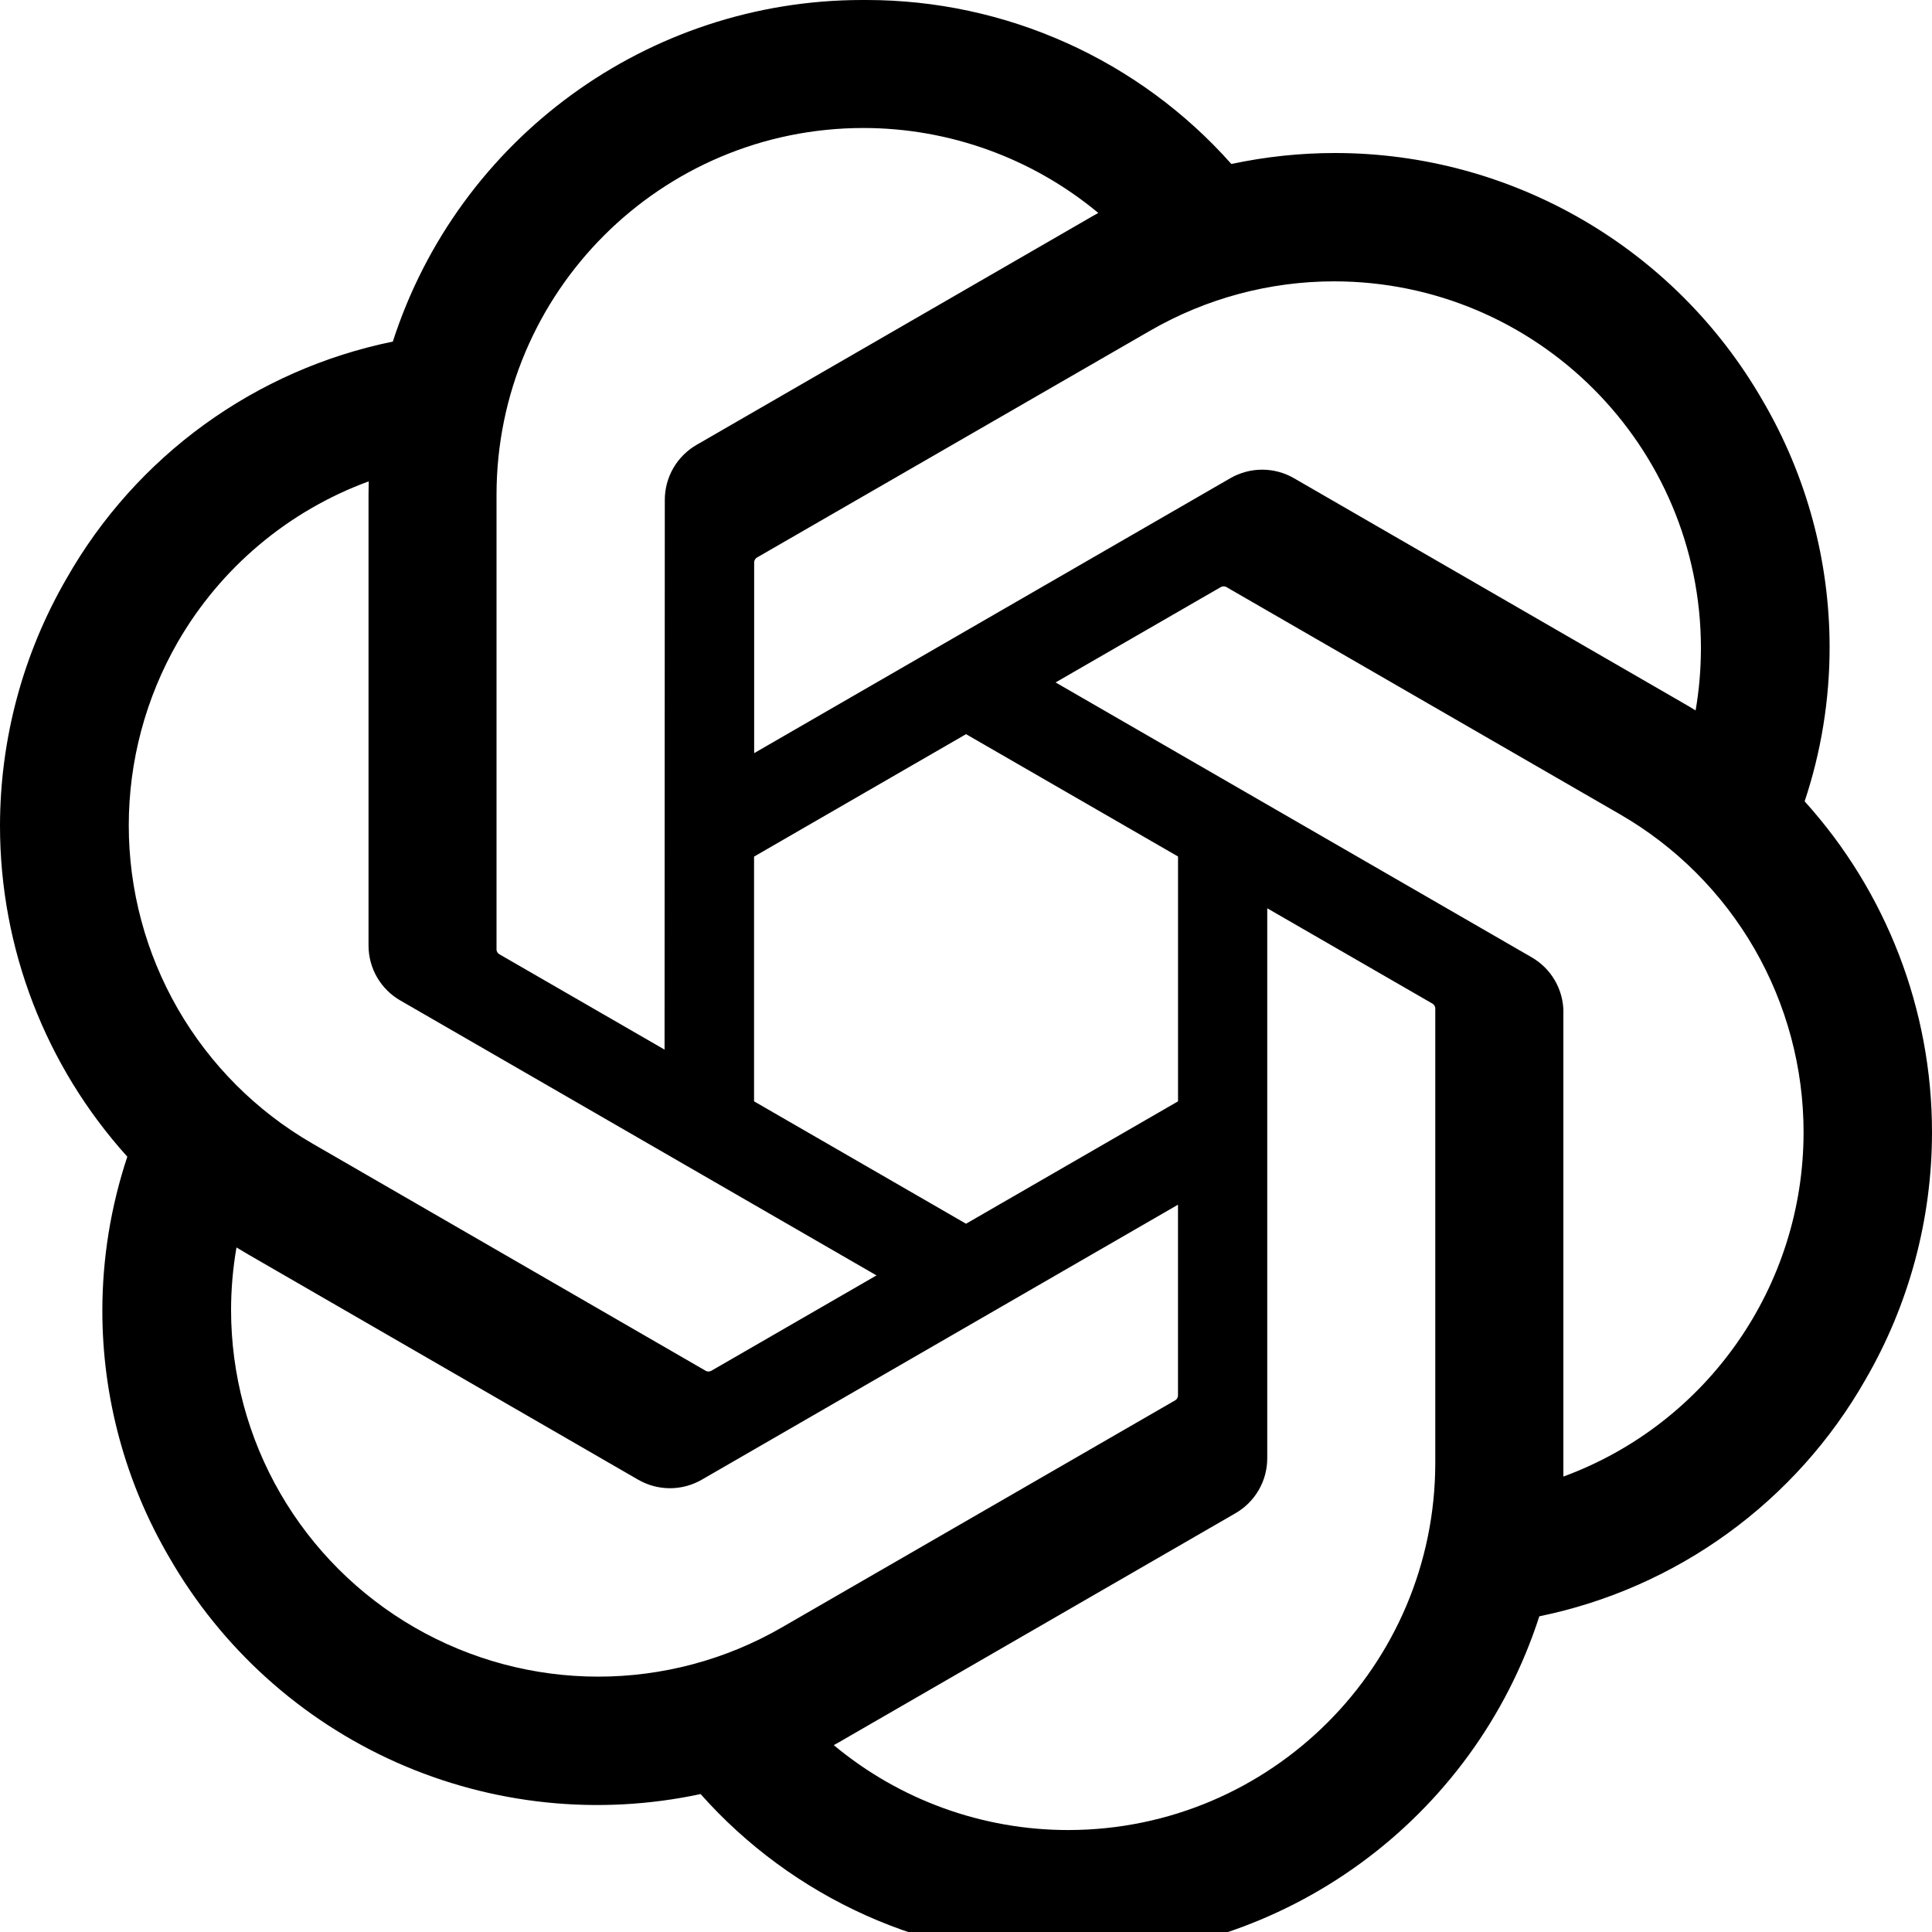 <svg width="40" height="40" viewBox="0 0 40 40" fill="none" xmlns="http://www.w3.org/2000/svg">
<g clip-path="url(#clip0_803_226)">
<path d="M37.363 16.591C37.706 15.563 37.88 14.486 37.88 13.401C37.88 11.607 37.402 9.845 36.496 8.297C34.674 5.126 31.295 3.168 27.638 3.168C26.917 3.168 26.199 3.245 25.494 3.395C24.547 2.328 23.383 1.473 22.081 0.888C20.779 0.303 19.368 3.12035e-05 17.941 0H17.877L17.852 0C13.423 0 9.495 2.858 8.133 7.072C6.723 7.361 5.392 7.947 4.227 8.792C3.063 9.637 2.092 10.721 1.381 11.972C0.477 13.529 0.001 15.298 0 17.099C0 19.63 0.94 22.07 2.636 23.948C2.294 24.977 2.119 26.054 2.119 27.138C2.119 28.933 2.597 30.694 3.504 32.243C4.582 34.12 6.228 35.606 8.205 36.487C10.182 37.367 12.388 37.598 14.505 37.144C15.453 38.212 16.616 39.066 17.918 39.652C19.22 40.237 20.631 40.54 22.059 40.54H22.123L22.149 40.539C26.581 40.539 30.508 37.681 31.87 33.464C33.279 33.175 34.611 32.588 35.775 31.743C36.94 30.898 37.91 29.814 38.622 28.564C39.525 27.008 40 25.241 40 23.441C40 20.91 39.06 18.469 37.363 16.591ZM22.125 37.889H22.115C20.342 37.889 18.625 37.267 17.262 36.131C17.343 36.087 17.423 36.042 17.502 35.995L25.574 31.333C25.775 31.218 25.943 31.052 26.059 30.852C26.176 30.651 26.237 30.424 26.237 30.192V18.805L29.649 20.774C29.667 20.783 29.683 20.797 29.694 20.813C29.706 20.829 29.713 20.848 29.716 20.868V30.292C29.711 34.482 26.316 37.881 22.125 37.889ZM5.803 30.918C5.136 29.765 4.785 28.457 4.784 27.125C4.784 26.691 4.822 26.255 4.896 25.827C4.956 25.863 5.061 25.927 5.136 25.97L13.208 30.633C13.409 30.75 13.638 30.812 13.871 30.812C14.104 30.812 14.333 30.75 14.534 30.633L24.389 24.942V28.882L24.389 28.889C24.389 28.908 24.385 28.927 24.376 28.944C24.368 28.961 24.355 28.976 24.34 28.987L16.18 33.698C15.026 34.363 13.717 34.713 12.385 34.713C11.051 34.713 9.741 34.362 8.586 33.696C7.431 33.03 6.471 32.072 5.803 30.918ZM3.679 13.296C4.566 11.757 5.966 10.577 7.634 9.966C7.634 10.035 7.63 10.158 7.63 10.244V19.569L7.63 19.576C7.63 19.808 7.691 20.035 7.807 20.235C7.924 20.436 8.091 20.602 8.292 20.716L18.147 26.406L14.735 28.376C14.719 28.387 14.699 28.393 14.679 28.395C14.659 28.397 14.639 28.394 14.62 28.386L6.46 23.671C5.306 23.003 4.348 22.043 3.682 20.888C3.017 19.733 2.666 18.423 2.666 17.09C2.666 15.758 3.016 14.45 3.679 13.296ZM31.71 19.819L21.855 14.129L25.267 12.16C25.284 12.149 25.303 12.142 25.323 12.14C25.343 12.139 25.364 12.142 25.382 12.149L33.543 16.861C34.697 17.528 35.656 18.487 36.323 19.642C36.989 20.797 37.341 22.107 37.341 23.441C37.341 26.624 35.355 29.472 32.368 30.571V20.967L32.369 20.956C32.369 20.726 32.308 20.499 32.192 20.299C32.077 20.1 31.91 19.934 31.71 19.819ZM35.106 14.709C35.027 14.66 34.947 14.612 34.866 14.566L26.794 9.903C26.593 9.786 26.364 9.724 26.132 9.724C25.899 9.724 25.67 9.786 25.469 9.903L15.614 15.593V11.653L15.614 11.646C15.614 11.608 15.632 11.572 15.662 11.549L23.822 6.841C24.977 6.176 26.285 5.826 27.618 5.825C31.813 5.825 35.216 9.228 35.216 13.423C35.215 13.854 35.179 14.284 35.106 14.709ZM13.759 21.731L10.346 19.761C10.328 19.752 10.313 19.739 10.301 19.723C10.29 19.706 10.282 19.687 10.28 19.668V10.243C10.282 6.05 13.684 2.65 17.878 2.65C19.654 2.651 21.374 3.273 22.739 4.409C22.678 4.443 22.571 4.502 22.5 4.545L14.428 9.207C14.226 9.322 14.059 9.488 13.942 9.688C13.826 9.889 13.764 10.116 13.764 10.348V10.355L13.759 21.731ZM15.612 17.735L20.001 15.2L24.39 17.733V22.802L20.001 25.336L15.612 22.802V17.735Z" fill="black"/>
</g>
<defs>
<clipPath id="clip0_803_226">
<rect width="40" height="40" fill="black"/>
</clipPath>
</defs>
</svg>

